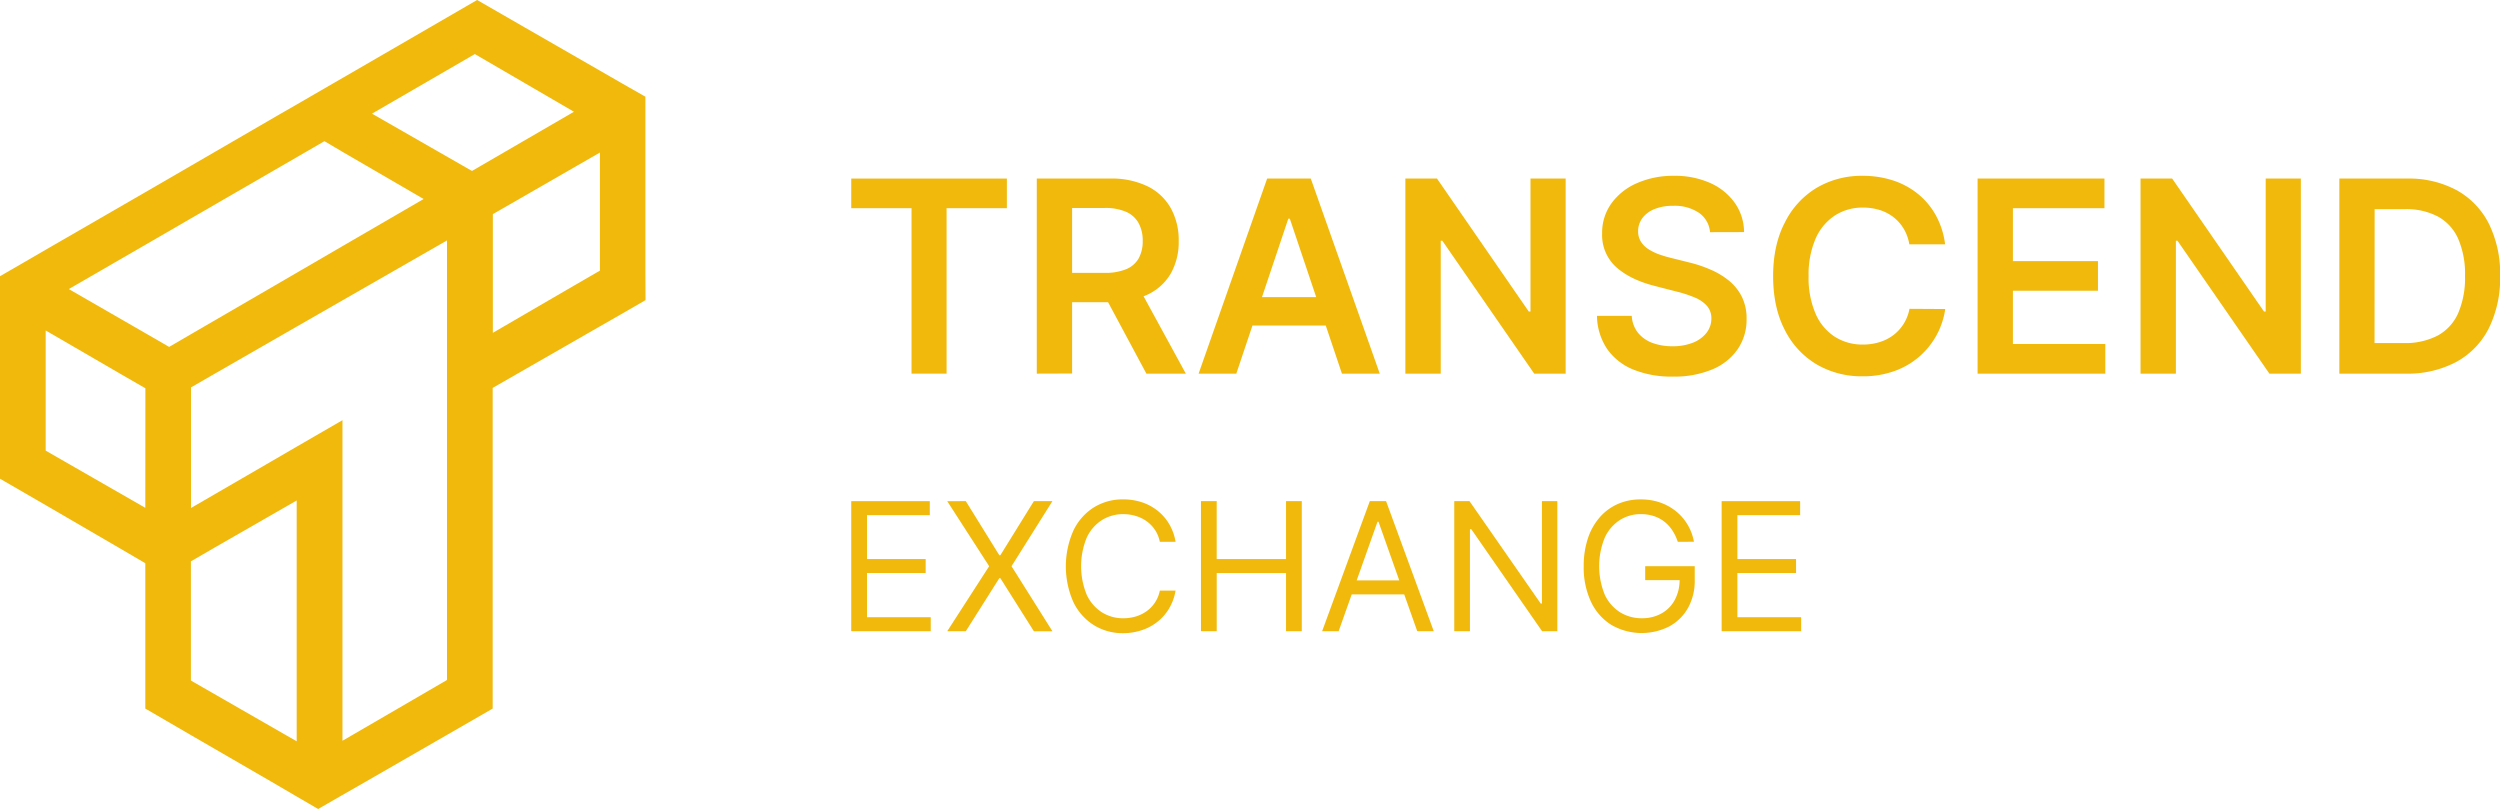 <svg xmlns="http://www.w3.org/2000/svg" viewBox="0 0 838.91 271.43"><defs><style>.cls-1{fill:#f0b90b;}</style></defs><g id="Layer_2" data-name="Layer 2"><g id="Layer_1-2" data-name="Layer 1"><path class="cls-1" d="M216.57,90.85V32.45l-7.71-4.39-7.62-4.39L175.43,8.83,160.1,0h0l-16,9.28-29.18,16.9-5.42,3.13-9.91,5.74-6,3.45L64.09,55.62,48.76,64.5,15.33,83.81l-7.58,4.4L0,92.69v67.95l15.33,8.87,25.19,14.66L48.76,189v48.77l15.33,8.92,27.07,15.68,8.43,4.93,7.17,4.17,8.16-4.7,8-4.58L150,246.6l15.33-8.83V130.16l35.94-20.62,7.35-4.21,8-4.62ZM48.76,170.41,15.33,151.22V110.89l25.46,14.79,8,4.61Zm8-54-8-4.62L23.08,97,48.76,82.16l15.33-8.88,35.5-20.53,9.28-5.38,6,3.55,27.29,15.86L114.92,82.6,99.59,91.52l-35.5,20.62Zm42.8,132.35-35.5-20.39v-40L72,183.76l27.56-15.82ZM150,228.18,133.12,238l-18.2,10.58V141l-7.67,4.44-7.66,4.43-8.6,5-26.9,15.6V130l8.16-4.71h0l27.29-15.68,15.33-8.79L150,80.68Zm8.38-170.81L124.82,38.14l34.52-20h0l33.26,19.36Zm7,54.32V71.85l9.14-5.25,26.8-15.42V90.81l-8.83,5.11Z"/><path class="cls-1" d="M285.65,69.86V59.92h52.22v9.94H317.64v55.52H305.88V69.86Z"/><path class="cls-1" d="M347.91,125.38V59.92h24.54a27.6,27.6,0,0,1,12.67,2.62,18,18,0,0,1,7.77,7.34,22.07,22.07,0,0,1,2.64,11,21.45,21.45,0,0,1-2.67,10.92A17.76,17.76,0,0,1,385,98.9a29,29,0,0,1-12.72,2.51H354.81V91.56h15.88a18.21,18.21,0,0,0,7.23-1.23,8.6,8.6,0,0,0,4.17-3.61,11.74,11.74,0,0,0,1.36-5.87,12.1,12.1,0,0,0-1.38-6,8.84,8.84,0,0,0-4.19-3.77,17.46,17.46,0,0,0-7.25-1.29H359.76v55.55Zm33.81-29.66,16.2,29.66H384.69L368.78,95.72Z"/><path class="cls-1" d="M414.86,125.38H402.21l23-65.46h14.64L463,125.38H450.31l-17.49-52h-.51Zm.42-25.67h34.51v9.53H415.28Z"/><path class="cls-1" d="M525.38,59.92v65.46H514.83L484,80.79h-.54v44.59H471.59V59.92H482.2L513,104.54h.58V59.92Z"/><path class="cls-1" d="M573.83,77.91a8.77,8.77,0,0,0-3.75-6.52,14.63,14.63,0,0,0-8.59-2.33,16.26,16.26,0,0,0-6.36,1.12,9.42,9.42,0,0,0-4,3,7.32,7.32,0,0,0-1.44,4.37,6.51,6.51,0,0,0,.94,3.55,8.2,8.2,0,0,0,2.57,2.54,17.51,17.51,0,0,0,3.61,1.75,41.45,41.45,0,0,0,4,1.18l6.14,1.53A43.23,43.23,0,0,1,574,90.48a25.72,25.72,0,0,1,6.17,3.7,16.6,16.6,0,0,1,4.33,5.4,16.35,16.35,0,0,1,1.59,7.42,17.57,17.57,0,0,1-2.94,10.11,19.25,19.25,0,0,1-8.48,6.81,33.15,33.15,0,0,1-13.41,2.45A33.91,33.91,0,0,1,548.05,124a19.73,19.73,0,0,1-8.75-6.9A20.37,20.37,0,0,1,535.89,106h11.67a9.88,9.88,0,0,0,2.11,5.69,11.19,11.19,0,0,0,4.84,3.39,19.1,19.1,0,0,0,6.7,1.11,18.23,18.23,0,0,0,6.79-1.16,10.81,10.81,0,0,0,4.58-3.26,7.8,7.8,0,0,0,1.7-4.91,6.31,6.31,0,0,0-1.5-4.23,11.17,11.17,0,0,0-4.11-2.81,40.66,40.66,0,0,0-6.15-2l-7.45-1.92Q547,93.82,542.3,89.6a14.47,14.47,0,0,1-4.68-11.27,16.8,16.8,0,0,1,3.15-10.13,20.71,20.71,0,0,1,8.58-6.76A30,30,0,0,1,561.65,59a29,29,0,0,1,12.23,2.41,20.06,20.06,0,0,1,8.26,6.68,17.1,17.1,0,0,1,3.1,9.79Z"/><path class="cls-1" d="M652.71,82h-12a15.14,15.14,0,0,0-1.88-5.23,14.18,14.18,0,0,0-3.42-3.88,14.71,14.71,0,0,0-4.65-2.42,18.83,18.83,0,0,0-5.61-.81,17,17,0,0,0-9.46,2.67,17.77,17.77,0,0,0-6.46,7.8,30.21,30.21,0,0,0-2.33,12.51,30.22,30.22,0,0,0,2.35,12.64,17.35,17.35,0,0,0,6.46,7.73,17.14,17.14,0,0,0,9.41,2.61,18.53,18.53,0,0,0,5.51-.79,15,15,0,0,0,4.63-2.31,14.13,14.13,0,0,0,3.49-3.77,14.34,14.34,0,0,0,2-5.12l12,.07a25.94,25.94,0,0,1-17.07,20.82A31,31,0,0,1,625,126.27a29.79,29.79,0,0,1-15.41-4,28,28,0,0,1-10.67-11.54Q595,103.2,595,92.65T599,74.54A28.06,28.06,0,0,1,609.66,63,29.64,29.64,0,0,1,625,59a32.63,32.63,0,0,1,10.16,1.53,26.17,26.17,0,0,1,8.37,4.49,24.54,24.54,0,0,1,6.06,7.22A27.21,27.21,0,0,1,652.71,82Z"/><path class="cls-1" d="M663.61,125.38V59.92h42.57v9.94H675.46V87.63H704v9.94H675.46v17.87h31v9.94Z"/><path class="cls-1" d="M772.08,59.92v65.46H761.53L730.69,80.79h-.54v44.59H718.29V59.92H728.9l30.81,44.62h.58V59.92Z"/><path class="cls-1" d="M807.14,125.38H785V59.92h22.62a33.92,33.92,0,0,1,16.77,3.92,26.39,26.39,0,0,1,10.78,11.23,37.74,37.74,0,0,1,3.78,17.51,38,38,0,0,1-3.79,17.58,26.44,26.44,0,0,1-10.9,11.28A34.83,34.83,0,0,1,807.14,125.38Zm-10.33-10.26h9.75A23.52,23.52,0,0,0,818,112.61a15.82,15.82,0,0,0,6.87-7.51,29.89,29.89,0,0,0,2.3-12.52,29.66,29.66,0,0,0-2.3-12.48,15.8,15.8,0,0,0-6.79-7.44,22.83,22.83,0,0,0-11.14-2.48h-10.1Z"/><path class="cls-1" d="M285.65,211.81V168.17H312v4.69H290.93V187.6h19.69v4.69H290.93v14.83h21.39v4.69Z"/><path class="cls-1" d="M324.09,168.17l11.25,18.16h.34l11.25-18.16h6.22L339.43,190l13.72,21.82h-6.22L335.68,194h-.34l-11.25,17.81h-6.23L331.93,190l-14.07-21.82Z"/><path class="cls-1" d="M394.48,181.81H389.2a11.14,11.14,0,0,0-1.63-4,11.45,11.45,0,0,0-2.81-2.91,12.18,12.18,0,0,0-3.66-1.77,14.4,14.4,0,0,0-4.17-.6,13.29,13.29,0,0,0-7.17,2,13.87,13.87,0,0,0-5.1,5.9,25.3,25.3,0,0,0,0,19.14,13.87,13.87,0,0,0,5.1,5.9,13.29,13.29,0,0,0,7.17,2,14.75,14.75,0,0,0,4.17-.59,12.44,12.44,0,0,0,3.66-1.78,11.1,11.1,0,0,0,4.44-6.92h5.28a17.47,17.47,0,0,1-2.17,6,16.11,16.11,0,0,1-3.92,4.48,17,17,0,0,1-5.25,2.81,19.7,19.7,0,0,1-6.21,1,18.29,18.29,0,0,1-9.93-2.73,18.72,18.72,0,0,1-6.84-7.76,29.71,29.71,0,0,1,0-23.86A18.72,18.72,0,0,1,367,170.3a18.28,18.28,0,0,1,9.93-2.72,20,20,0,0,1,6.21.95,17,17,0,0,1,5.25,2.81,16.21,16.21,0,0,1,3.92,4.47A17.37,17.37,0,0,1,394.48,181.81Z"/><path class="cls-1" d="M403,211.81V168.17h5.28V187.6h23.27V168.17h5.28v43.64h-5.28V192.29H408.29v19.52Z"/><path class="cls-1" d="M449.2,211.81h-5.54l16-43.64h5.46l16,43.64h-5.54l-13-36.73h-.34Zm2-17.05h22.33v4.69H451.24Z"/><path class="cls-1" d="M522.58,168.17v43.64h-5.11l-23.78-34.26h-.43v34.26H488V168.17h5.11L517,202.52h.42V168.17Z"/><path class="cls-1" d="M563,181.81a15.75,15.75,0,0,0-1.85-3.87,12.4,12.4,0,0,0-2.7-2.93,11.44,11.44,0,0,0-3.55-1.85,14,14,0,0,0-4.35-.64,13,13,0,0,0-7,2,13.84,13.84,0,0,0-5.05,5.9,25.3,25.3,0,0,0,0,19.14,13.88,13.88,0,0,0,5.14,5.9,13.62,13.62,0,0,0,7.28,2,13.22,13.22,0,0,0,6.62-1.61,11.28,11.28,0,0,0,4.47-4.56,14.19,14.19,0,0,0,1.61-6.95l1.62.34H552.07V190h16.62v4.69a18.53,18.53,0,0,1-2.29,9.37,15.87,15.87,0,0,1-6.31,6.17,20.4,20.4,0,0,1-19.39-.54,18.34,18.34,0,0,1-6.82-7.76A27.16,27.16,0,0,1,531.44,190a29.1,29.1,0,0,1,1.4-9.32,20.52,20.52,0,0,1,3.95-7.06,17.38,17.38,0,0,1,6.05-4.48,18.67,18.67,0,0,1,7.69-1.55,19.64,19.64,0,0,1,6.45,1,17.78,17.78,0,0,1,5.35,2.92,16.91,16.91,0,0,1,3.93,4.49,17.31,17.31,0,0,1,2.17,5.79Z"/><path class="cls-1" d="M577.72,211.81V168.17h26.34v4.69H583V187.6h19.69v4.69H583v14.83h21.4v4.69Z"/></g></g></svg>